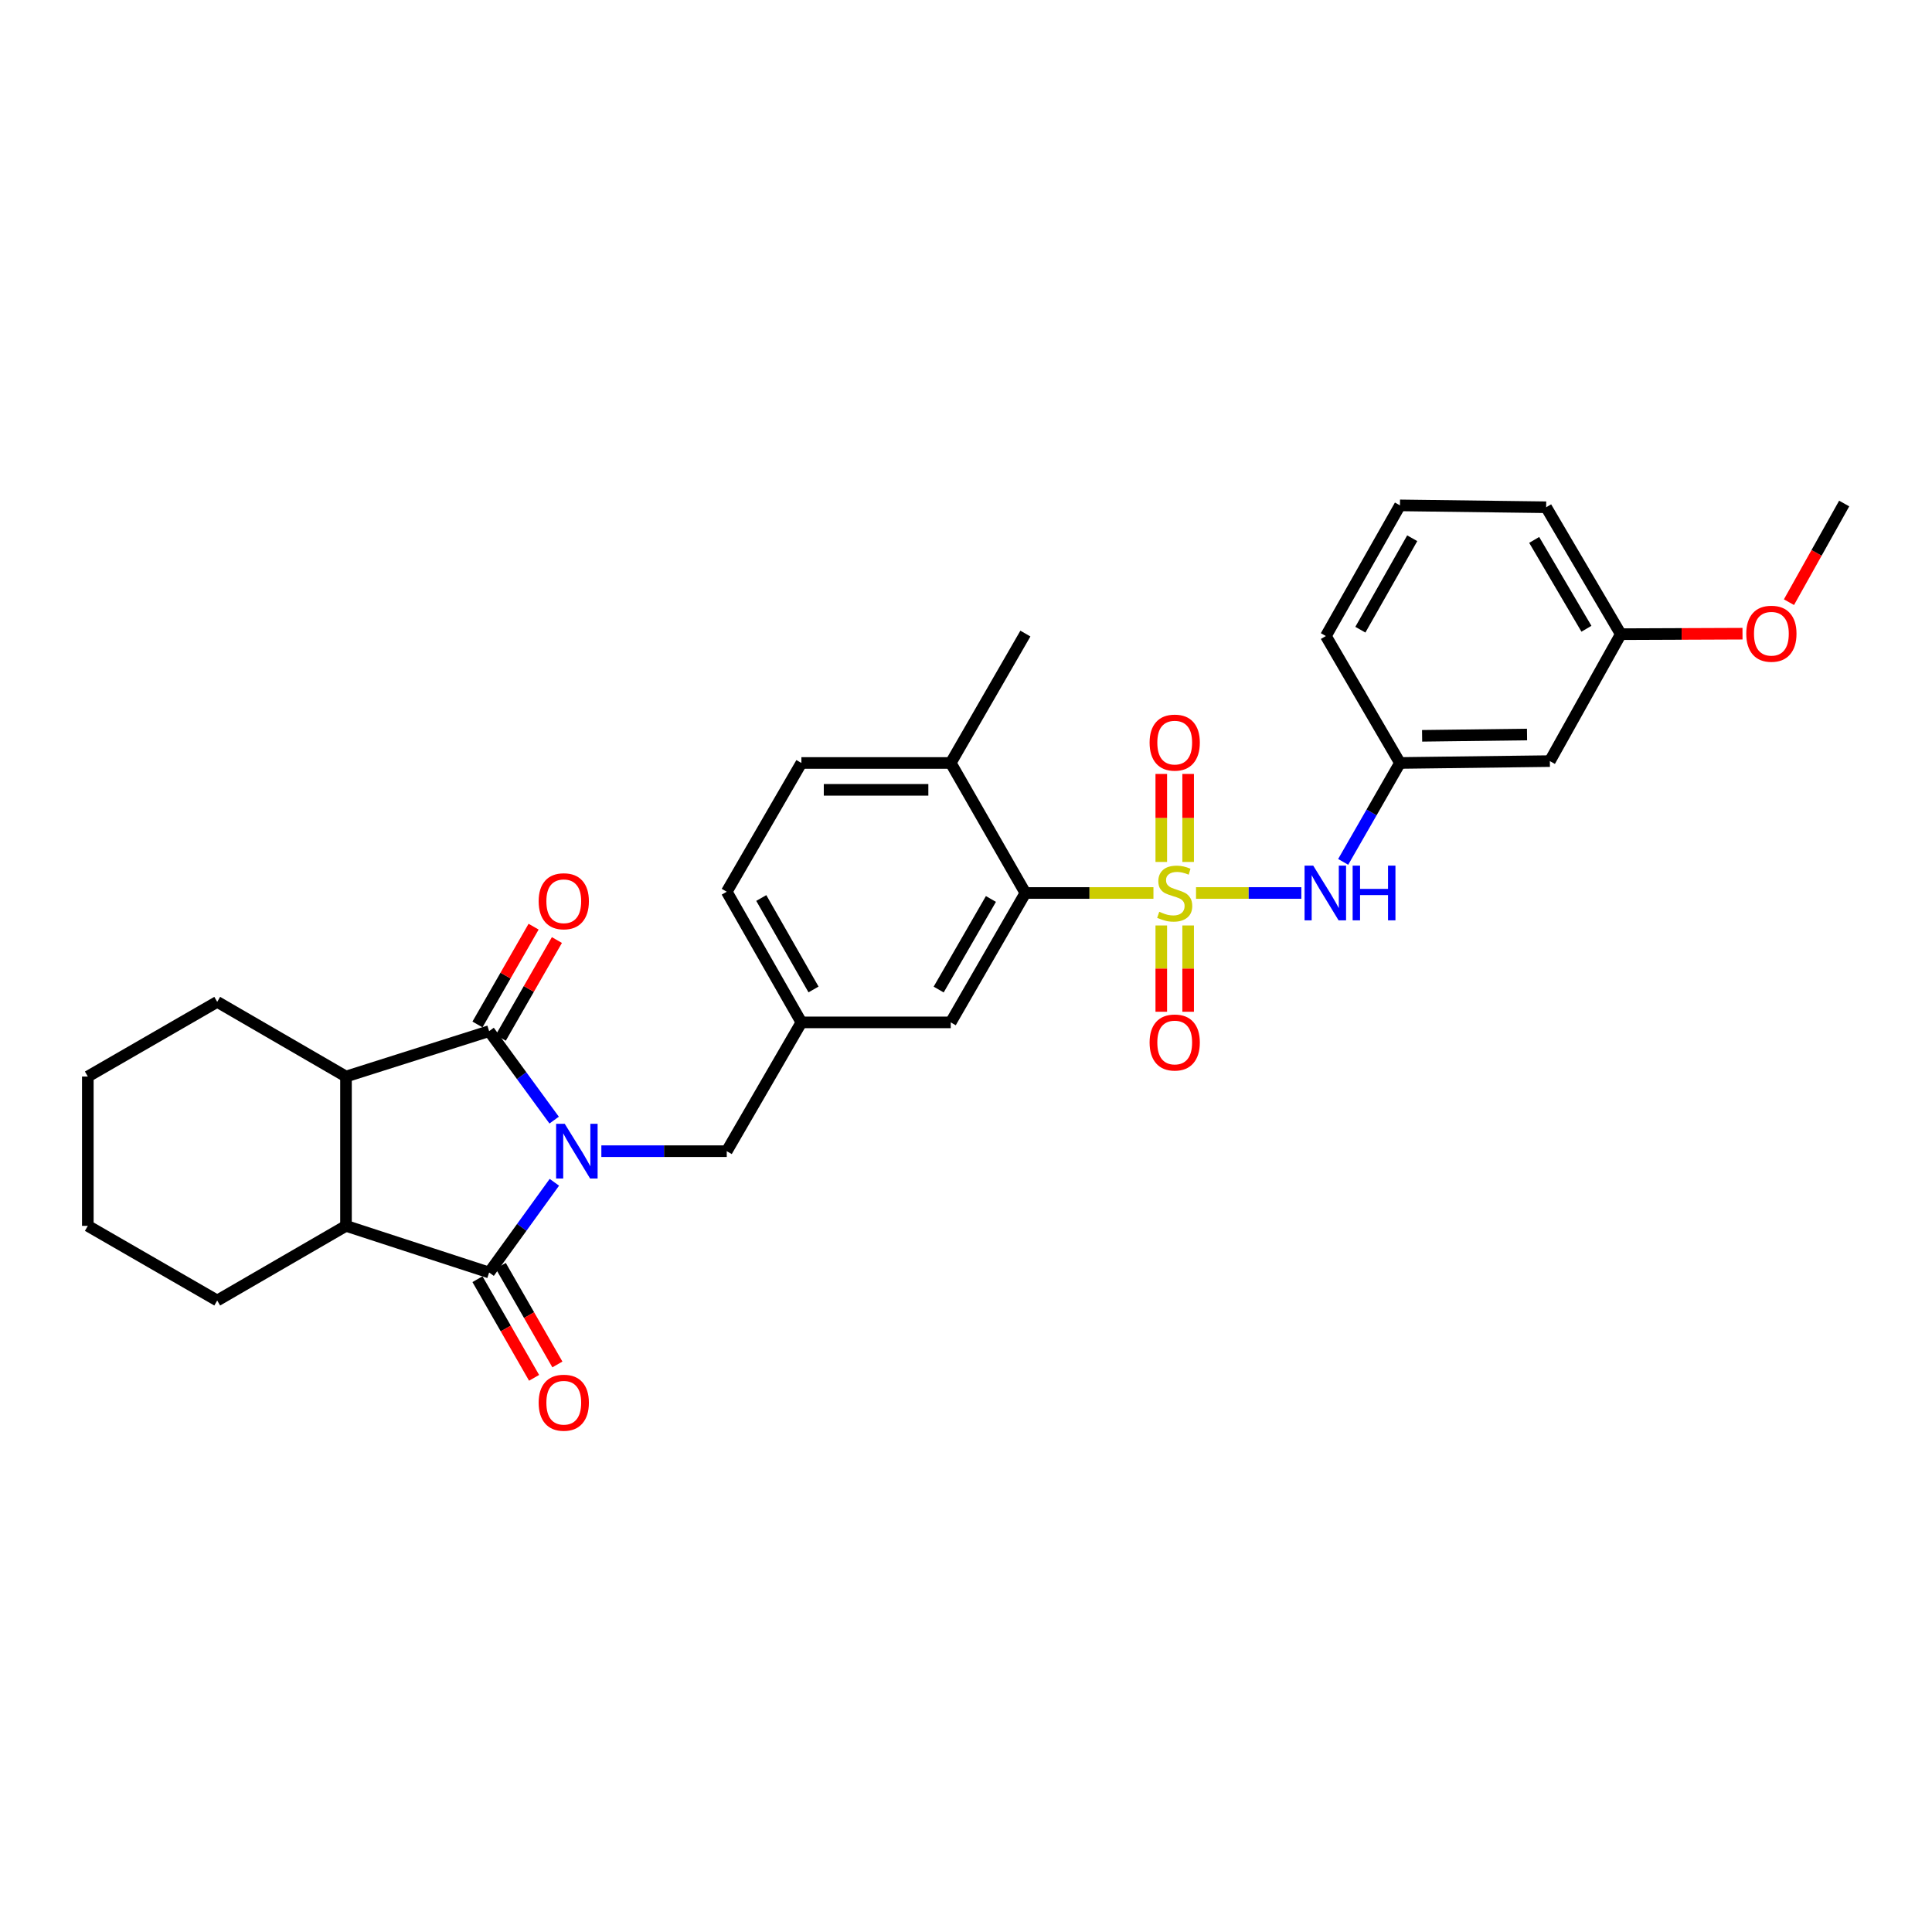 <?xml version='1.0' encoding='iso-8859-1'?>
<svg version='1.1' baseProfile='full'
              xmlns='http://www.w3.org/2000/svg'
                      xmlns:rdkit='http://www.rdkit.org/xml'
                      xmlns:xlink='http://www.w3.org/1999/xlink'
                  xml:space='preserve'
width='1000px' height='1000px' viewBox='0 0 1000 1000'>
<!-- END OF HEADER -->
<rect style='opacity:1.0;fill:#FFFFFF;stroke:none' width='1000' height='1000' x='0' y='0'> </rect>
<path class='bond-1' d='M 286.94,611.948 L 270.055,635.297' style='fill:none;fill-rule:evenodd;stroke:#0000FF;stroke-width:6px;stroke-linecap:butt;stroke-linejoin:miter;stroke-opacity:1' />
<path class='bond-1' d='M 270.055,635.297 L 253.169,658.645' style='fill:none;fill-rule:evenodd;stroke:#000000;stroke-width:6px;stroke-linecap:butt;stroke-linejoin:miter;stroke-opacity:1' />
<path class='bond-2' d='M 286.826,579.767 L 269.998,556.743' style='fill:none;fill-rule:evenodd;stroke:#0000FF;stroke-width:6px;stroke-linecap:butt;stroke-linejoin:miter;stroke-opacity:1' />
<path class='bond-2' d='M 269.998,556.743 L 253.169,533.72' style='fill:none;fill-rule:evenodd;stroke:#000000;stroke-width:6px;stroke-linecap:butt;stroke-linejoin:miter;stroke-opacity:1' />
<path class='bond-7' d='M 311.261,595.85 L 343.712,595.85' style='fill:none;fill-rule:evenodd;stroke:#0000FF;stroke-width:6px;stroke-linecap:butt;stroke-linejoin:miter;stroke-opacity:1' />
<path class='bond-7' d='M 343.712,595.85 L 376.164,595.85' style='fill:none;fill-rule:evenodd;stroke:#000000;stroke-width:6px;stroke-linecap:butt;stroke-linejoin:miter;stroke-opacity:1' />
<path class='bond-0' d='M 597.017,462.21 L 563.879,462.21' style='fill:none;fill-rule:evenodd;stroke:#CCCC00;stroke-width:6px;stroke-linecap:butt;stroke-linejoin:miter;stroke-opacity:1' />
<path class='bond-0' d='M 563.879,462.21 L 530.741,462.21' style='fill:none;fill-rule:evenodd;stroke:#000000;stroke-width:6px;stroke-linecap:butt;stroke-linejoin:miter;stroke-opacity:1' />
<path class='bond-6' d='M 619.058,462.21 L 646.314,462.21' style='fill:none;fill-rule:evenodd;stroke:#CCCC00;stroke-width:6px;stroke-linecap:butt;stroke-linejoin:miter;stroke-opacity:1' />
<path class='bond-6' d='M 646.314,462.21 L 673.569,462.21' style='fill:none;fill-rule:evenodd;stroke:#0000FF;stroke-width:6px;stroke-linecap:butt;stroke-linejoin:miter;stroke-opacity:1' />
<path class='bond-8' d='M 614.983,446.142 L 614.983,423.368' style='fill:none;fill-rule:evenodd;stroke:#CCCC00;stroke-width:6px;stroke-linecap:butt;stroke-linejoin:miter;stroke-opacity:1' />
<path class='bond-8' d='M 614.983,423.368 L 614.983,400.594' style='fill:none;fill-rule:evenodd;stroke:#FF0000;stroke-width:6px;stroke-linecap:butt;stroke-linejoin:miter;stroke-opacity:1' />
<path class='bond-8' d='M 601.076,446.142 L 601.076,423.368' style='fill:none;fill-rule:evenodd;stroke:#CCCC00;stroke-width:6px;stroke-linecap:butt;stroke-linejoin:miter;stroke-opacity:1' />
<path class='bond-8' d='M 601.076,423.368 L 601.076,400.594' style='fill:none;fill-rule:evenodd;stroke:#FF0000;stroke-width:6px;stroke-linecap:butt;stroke-linejoin:miter;stroke-opacity:1' />
<path class='bond-9' d='M 601.076,479.023 L 601.076,501.352' style='fill:none;fill-rule:evenodd;stroke:#CCCC00;stroke-width:6px;stroke-linecap:butt;stroke-linejoin:miter;stroke-opacity:1' />
<path class='bond-9' d='M 601.076,501.352 L 601.076,523.682' style='fill:none;fill-rule:evenodd;stroke:#FF0000;stroke-width:6px;stroke-linecap:butt;stroke-linejoin:miter;stroke-opacity:1' />
<path class='bond-9' d='M 614.983,479.023 L 614.983,501.352' style='fill:none;fill-rule:evenodd;stroke:#CCCC00;stroke-width:6px;stroke-linecap:butt;stroke-linejoin:miter;stroke-opacity:1' />
<path class='bond-9' d='M 614.983,501.352 L 614.983,523.682' style='fill:none;fill-rule:evenodd;stroke:#FF0000;stroke-width:6px;stroke-linecap:butt;stroke-linejoin:miter;stroke-opacity:1' />
<path class='bond-4' d='M 253.169,658.645 L 179.087,634.502' style='fill:none;fill-rule:evenodd;stroke:#000000;stroke-width:6px;stroke-linecap:butt;stroke-linejoin:miter;stroke-opacity:1' />
<path class='bond-10' d='M 247.139,662.107 L 261.791,687.634' style='fill:none;fill-rule:evenodd;stroke:#000000;stroke-width:6px;stroke-linecap:butt;stroke-linejoin:miter;stroke-opacity:1' />
<path class='bond-10' d='M 261.791,687.634 L 276.443,713.161' style='fill:none;fill-rule:evenodd;stroke:#FF0000;stroke-width:6px;stroke-linecap:butt;stroke-linejoin:miter;stroke-opacity:1' />
<path class='bond-10' d='M 259.2,655.184 L 273.852,680.711' style='fill:none;fill-rule:evenodd;stroke:#000000;stroke-width:6px;stroke-linecap:butt;stroke-linejoin:miter;stroke-opacity:1' />
<path class='bond-10' d='M 273.852,680.711 L 288.504,706.238' style='fill:none;fill-rule:evenodd;stroke:#FF0000;stroke-width:6px;stroke-linecap:butt;stroke-linejoin:miter;stroke-opacity:1' />
<path class='bond-3' d='M 253.169,533.72 L 179.087,557.214' style='fill:none;fill-rule:evenodd;stroke:#000000;stroke-width:6px;stroke-linecap:butt;stroke-linejoin:miter;stroke-opacity:1' />
<path class='bond-11' d='M 259.2,537.181 L 273.725,511.874' style='fill:none;fill-rule:evenodd;stroke:#000000;stroke-width:6px;stroke-linecap:butt;stroke-linejoin:miter;stroke-opacity:1' />
<path class='bond-11' d='M 273.725,511.874 L 288.251,486.567' style='fill:none;fill-rule:evenodd;stroke:#FF0000;stroke-width:6px;stroke-linecap:butt;stroke-linejoin:miter;stroke-opacity:1' />
<path class='bond-11' d='M 247.139,530.259 L 261.665,504.951' style='fill:none;fill-rule:evenodd;stroke:#000000;stroke-width:6px;stroke-linecap:butt;stroke-linejoin:miter;stroke-opacity:1' />
<path class='bond-11' d='M 261.665,504.951 L 276.19,479.644' style='fill:none;fill-rule:evenodd;stroke:#FF0000;stroke-width:6px;stroke-linecap:butt;stroke-linejoin:miter;stroke-opacity:1' />
<path class='bond-21' d='M 179.087,557.214 L 112.429,518.562' style='fill:none;fill-rule:evenodd;stroke:#000000;stroke-width:6px;stroke-linecap:butt;stroke-linejoin:miter;stroke-opacity:1' />
<path class='bond-30' d='M 179.087,557.214 L 179.087,634.502' style='fill:none;fill-rule:evenodd;stroke:#000000;stroke-width:6px;stroke-linecap:butt;stroke-linejoin:miter;stroke-opacity:1' />
<path class='bond-20' d='M 179.087,634.502 L 112.429,673.139' style='fill:none;fill-rule:evenodd;stroke:#000000;stroke-width:6px;stroke-linecap:butt;stroke-linejoin:miter;stroke-opacity:1' />
<path class='bond-5' d='M 530.741,462.21 L 492.104,529.185' style='fill:none;fill-rule:evenodd;stroke:#000000;stroke-width:6px;stroke-linecap:butt;stroke-linejoin:miter;stroke-opacity:1' />
<path class='bond-5' d='M 512.9,465.307 L 485.854,512.19' style='fill:none;fill-rule:evenodd;stroke:#000000;stroke-width:6px;stroke-linecap:butt;stroke-linejoin:miter;stroke-opacity:1' />
<path class='bond-32' d='M 530.741,462.21 L 492.104,394.911' style='fill:none;fill-rule:evenodd;stroke:#000000;stroke-width:6px;stroke-linecap:butt;stroke-linejoin:miter;stroke-opacity:1' />
<path class='bond-14' d='M 695.225,446.11 L 709.922,420.511' style='fill:none;fill-rule:evenodd;stroke:#0000FF;stroke-width:6px;stroke-linecap:butt;stroke-linejoin:miter;stroke-opacity:1' />
<path class='bond-14' d='M 709.922,420.511 L 724.619,394.911' style='fill:none;fill-rule:evenodd;stroke:#000000;stroke-width:6px;stroke-linecap:butt;stroke-linejoin:miter;stroke-opacity:1' />
<path class='bond-15' d='M 376.164,595.85 L 414.8,529.185' style='fill:none;fill-rule:evenodd;stroke:#000000;stroke-width:6px;stroke-linecap:butt;stroke-linejoin:miter;stroke-opacity:1' />
<path class='bond-12' d='M 492.104,529.185 L 414.8,529.185' style='fill:none;fill-rule:evenodd;stroke:#000000;stroke-width:6px;stroke-linecap:butt;stroke-linejoin:miter;stroke-opacity:1' />
<path class='bond-13' d='M 492.104,394.911 L 414.8,394.911' style='fill:none;fill-rule:evenodd;stroke:#000000;stroke-width:6px;stroke-linecap:butt;stroke-linejoin:miter;stroke-opacity:1' />
<path class='bond-13' d='M 480.509,408.817 L 426.396,408.817' style='fill:none;fill-rule:evenodd;stroke:#000000;stroke-width:6px;stroke-linecap:butt;stroke-linejoin:miter;stroke-opacity:1' />
<path class='bond-25' d='M 492.104,394.911 L 530.741,327.936' style='fill:none;fill-rule:evenodd;stroke:#000000;stroke-width:6px;stroke-linecap:butt;stroke-linejoin:miter;stroke-opacity:1' />
<path class='bond-16' d='M 724.619,394.911 L 802.201,393.945' style='fill:none;fill-rule:evenodd;stroke:#000000;stroke-width:6px;stroke-linecap:butt;stroke-linejoin:miter;stroke-opacity:1' />
<path class='bond-16' d='M 736.083,380.861 L 790.391,380.185' style='fill:none;fill-rule:evenodd;stroke:#000000;stroke-width:6px;stroke-linecap:butt;stroke-linejoin:miter;stroke-opacity:1' />
<path class='bond-24' d='M 724.619,394.911 L 686.276,329.211' style='fill:none;fill-rule:evenodd;stroke:#000000;stroke-width:6px;stroke-linecap:butt;stroke-linejoin:miter;stroke-opacity:1' />
<path class='bond-19' d='M 414.8,529.185 L 376.164,461.561' style='fill:none;fill-rule:evenodd;stroke:#000000;stroke-width:6px;stroke-linecap:butt;stroke-linejoin:miter;stroke-opacity:1' />
<path class='bond-19' d='M 421.079,512.143 L 394.034,464.806' style='fill:none;fill-rule:evenodd;stroke:#000000;stroke-width:6px;stroke-linecap:butt;stroke-linejoin:miter;stroke-opacity:1' />
<path class='bond-18' d='M 802.201,393.945 L 838.922,328.245' style='fill:none;fill-rule:evenodd;stroke:#000000;stroke-width:6px;stroke-linecap:butt;stroke-linejoin:miter;stroke-opacity:1' />
<path class='bond-17' d='M 414.8,394.911 L 376.164,461.561' style='fill:none;fill-rule:evenodd;stroke:#000000;stroke-width:6px;stroke-linecap:butt;stroke-linejoin:miter;stroke-opacity:1' />
<path class='bond-22' d='M 838.922,328.245 L 870.42,328.12' style='fill:none;fill-rule:evenodd;stroke:#000000;stroke-width:6px;stroke-linecap:butt;stroke-linejoin:miter;stroke-opacity:1' />
<path class='bond-22' d='M 870.42,328.12 L 901.918,327.996' style='fill:none;fill-rule:evenodd;stroke:#FF0000;stroke-width:6px;stroke-linecap:butt;stroke-linejoin:miter;stroke-opacity:1' />
<path class='bond-33' d='M 838.922,328.245 L 800.285,262.553' style='fill:none;fill-rule:evenodd;stroke:#000000;stroke-width:6px;stroke-linecap:butt;stroke-linejoin:miter;stroke-opacity:1' />
<path class='bond-33' d='M 821.139,325.442 L 794.094,279.457' style='fill:none;fill-rule:evenodd;stroke:#000000;stroke-width:6px;stroke-linecap:butt;stroke-linejoin:miter;stroke-opacity:1' />
<path class='bond-28' d='M 112.429,673.139 L 45.455,634.502' style='fill:none;fill-rule:evenodd;stroke:#000000;stroke-width:6px;stroke-linecap:butt;stroke-linejoin:miter;stroke-opacity:1' />
<path class='bond-29' d='M 112.429,518.562 L 45.455,557.214' style='fill:none;fill-rule:evenodd;stroke:#000000;stroke-width:6px;stroke-linecap:butt;stroke-linejoin:miter;stroke-opacity:1' />
<path class='bond-27' d='M 925.962,311.688 L 940.254,286.155' style='fill:none;fill-rule:evenodd;stroke:#FF0000;stroke-width:6px;stroke-linecap:butt;stroke-linejoin:miter;stroke-opacity:1' />
<path class='bond-27' d='M 940.254,286.155 L 954.545,260.622' style='fill:none;fill-rule:evenodd;stroke:#000000;stroke-width:6px;stroke-linecap:butt;stroke-linejoin:miter;stroke-opacity:1' />
<path class='bond-23' d='M 724.619,261.587 L 686.276,329.211' style='fill:none;fill-rule:evenodd;stroke:#000000;stroke-width:6px;stroke-linecap:butt;stroke-linejoin:miter;stroke-opacity:1' />
<path class='bond-23' d='M 730.965,278.59 L 704.124,325.927' style='fill:none;fill-rule:evenodd;stroke:#000000;stroke-width:6px;stroke-linecap:butt;stroke-linejoin:miter;stroke-opacity:1' />
<path class='bond-26' d='M 724.619,261.587 L 800.285,262.553' style='fill:none;fill-rule:evenodd;stroke:#000000;stroke-width:6px;stroke-linecap:butt;stroke-linejoin:miter;stroke-opacity:1' />
<path class='bond-31' d='M 45.455,634.502 L 45.455,557.214' style='fill:none;fill-rule:evenodd;stroke:#000000;stroke-width:6px;stroke-linecap:butt;stroke-linejoin:miter;stroke-opacity:1' />
<path  class='atom-0' d='M 292.322 581.69
L 301.602 596.69
Q 302.522 598.17, 304.002 600.85
Q 305.482 603.53, 305.562 603.69
L 305.562 581.69
L 309.322 581.69
L 309.322 610.01
L 305.442 610.01
L 295.482 593.61
Q 294.322 591.69, 293.082 589.49
Q 291.882 587.29, 291.522 586.61
L 291.522 610.01
L 287.842 610.01
L 287.842 581.69
L 292.322 581.69
' fill='#0000FF'/>
<path  class='atom-1' d='M 600.029 471.93
Q 600.349 472.05, 601.669 472.61
Q 602.989 473.17, 604.429 473.53
Q 605.909 473.85, 607.349 473.85
Q 610.029 473.85, 611.589 472.57
Q 613.149 471.25, 613.149 468.97
Q 613.149 467.41, 612.349 466.45
Q 611.589 465.49, 610.389 464.97
Q 609.189 464.45, 607.189 463.85
Q 604.669 463.09, 603.149 462.37
Q 601.669 461.65, 600.589 460.13
Q 599.549 458.61, 599.549 456.05
Q 599.549 452.49, 601.949 450.29
Q 604.389 448.09, 609.189 448.09
Q 612.469 448.09, 616.189 449.65
L 615.269 452.73
Q 611.869 451.33, 609.309 451.33
Q 606.549 451.33, 605.029 452.49
Q 603.509 453.61, 603.549 455.57
Q 603.549 457.09, 604.309 458.01
Q 605.109 458.93, 606.229 459.45
Q 607.389 459.97, 609.309 460.57
Q 611.869 461.37, 613.389 462.17
Q 614.909 462.97, 615.989 464.61
Q 617.109 466.21, 617.109 468.97
Q 617.109 472.89, 614.469 475.01
Q 611.869 477.09, 607.509 477.09
Q 604.989 477.09, 603.069 476.53
Q 601.189 476.01, 598.949 475.09
L 600.029 471.93
' fill='#CCCC00'/>
<path  class='atom-7' d='M 679.722 448.05
L 689.002 463.05
Q 689.922 464.53, 691.402 467.21
Q 692.882 469.89, 692.962 470.05
L 692.962 448.05
L 696.722 448.05
L 696.722 476.37
L 692.842 476.37
L 682.882 459.97
Q 681.722 458.05, 680.482 455.85
Q 679.282 453.65, 678.922 452.97
L 678.922 476.37
L 675.242 476.37
L 675.242 448.05
L 679.722 448.05
' fill='#0000FF'/>
<path  class='atom-7' d='M 700.122 448.05
L 703.962 448.05
L 703.962 460.09
L 718.442 460.09
L 718.442 448.05
L 722.282 448.05
L 722.282 476.37
L 718.442 476.37
L 718.442 463.29
L 703.962 463.29
L 703.962 476.37
L 700.122 476.37
L 700.122 448.05
' fill='#0000FF'/>
<path  class='atom-9' d='M 595.029 384.368
Q 595.029 377.568, 598.389 373.768
Q 601.749 369.968, 608.029 369.968
Q 614.309 369.968, 617.669 373.768
Q 621.029 377.568, 621.029 384.368
Q 621.029 391.248, 617.629 395.168
Q 614.229 399.048, 608.029 399.048
Q 601.789 399.048, 598.389 395.168
Q 595.029 391.288, 595.029 384.368
M 608.029 395.848
Q 612.349 395.848, 614.669 392.968
Q 617.029 390.048, 617.029 384.368
Q 617.029 378.808, 614.669 376.008
Q 612.349 373.168, 608.029 373.168
Q 603.709 373.168, 601.349 375.968
Q 599.029 378.768, 599.029 384.368
Q 599.029 390.088, 601.349 392.968
Q 603.709 395.848, 608.029 395.848
' fill='#FF0000'/>
<path  class='atom-10' d='M 595.029 539.594
Q 595.029 532.794, 598.389 528.994
Q 601.749 525.194, 608.029 525.194
Q 614.309 525.194, 617.669 528.994
Q 621.029 532.794, 621.029 539.594
Q 621.029 546.474, 617.629 550.394
Q 614.229 554.274, 608.029 554.274
Q 601.789 554.274, 598.389 550.394
Q 595.029 546.514, 595.029 539.594
M 608.029 551.074
Q 612.349 551.074, 614.669 548.194
Q 617.029 545.274, 617.029 539.594
Q 617.029 534.034, 614.669 531.234
Q 612.349 528.394, 608.029 528.394
Q 603.709 528.394, 601.349 531.194
Q 599.029 533.994, 599.029 539.594
Q 599.029 545.314, 601.349 548.194
Q 603.709 551.074, 608.029 551.074
' fill='#FF0000'/>
<path  class='atom-11' d='M 278.806 726.04
Q 278.806 719.24, 282.166 715.44
Q 285.526 711.64, 291.806 711.64
Q 298.086 711.64, 301.446 715.44
Q 304.806 719.24, 304.806 726.04
Q 304.806 732.92, 301.406 736.84
Q 298.006 740.72, 291.806 740.72
Q 285.566 740.72, 282.166 736.84
Q 278.806 732.96, 278.806 726.04
M 291.806 737.52
Q 296.126 737.52, 298.446 734.64
Q 300.806 731.72, 300.806 726.04
Q 300.806 720.48, 298.446 717.68
Q 296.126 714.84, 291.806 714.84
Q 287.486 714.84, 285.126 717.64
Q 282.806 720.44, 282.806 726.04
Q 282.806 731.76, 285.126 734.64
Q 287.486 737.52, 291.806 737.52
' fill='#FF0000'/>
<path  class='atom-12' d='M 278.806 466.485
Q 278.806 459.685, 282.166 455.885
Q 285.526 452.085, 291.806 452.085
Q 298.086 452.085, 301.446 455.885
Q 304.806 459.685, 304.806 466.485
Q 304.806 473.365, 301.406 477.285
Q 298.006 481.165, 291.806 481.165
Q 285.566 481.165, 282.166 477.285
Q 278.806 473.405, 278.806 466.485
M 291.806 477.965
Q 296.126 477.965, 298.446 475.085
Q 300.806 472.165, 300.806 466.485
Q 300.806 460.925, 298.446 458.125
Q 296.126 455.285, 291.806 455.285
Q 287.486 455.285, 285.126 458.085
Q 282.806 460.885, 282.806 466.485
Q 282.806 472.205, 285.126 475.085
Q 287.486 477.965, 291.806 477.965
' fill='#FF0000'/>
<path  class='atom-23' d='M 903.867 328.016
Q 903.867 321.216, 907.227 317.416
Q 910.587 313.616, 916.867 313.616
Q 923.147 313.616, 926.507 317.416
Q 929.867 321.216, 929.867 328.016
Q 929.867 334.896, 926.467 338.816
Q 923.067 342.696, 916.867 342.696
Q 910.627 342.696, 907.227 338.816
Q 903.867 334.936, 903.867 328.016
M 916.867 339.496
Q 921.187 339.496, 923.507 336.616
Q 925.867 333.696, 925.867 328.016
Q 925.867 322.456, 923.507 319.656
Q 921.187 316.816, 916.867 316.816
Q 912.547 316.816, 910.187 319.616
Q 907.867 322.416, 907.867 328.016
Q 907.867 333.736, 910.187 336.616
Q 912.547 339.496, 916.867 339.496
' fill='#FF0000'/>
</svg>
